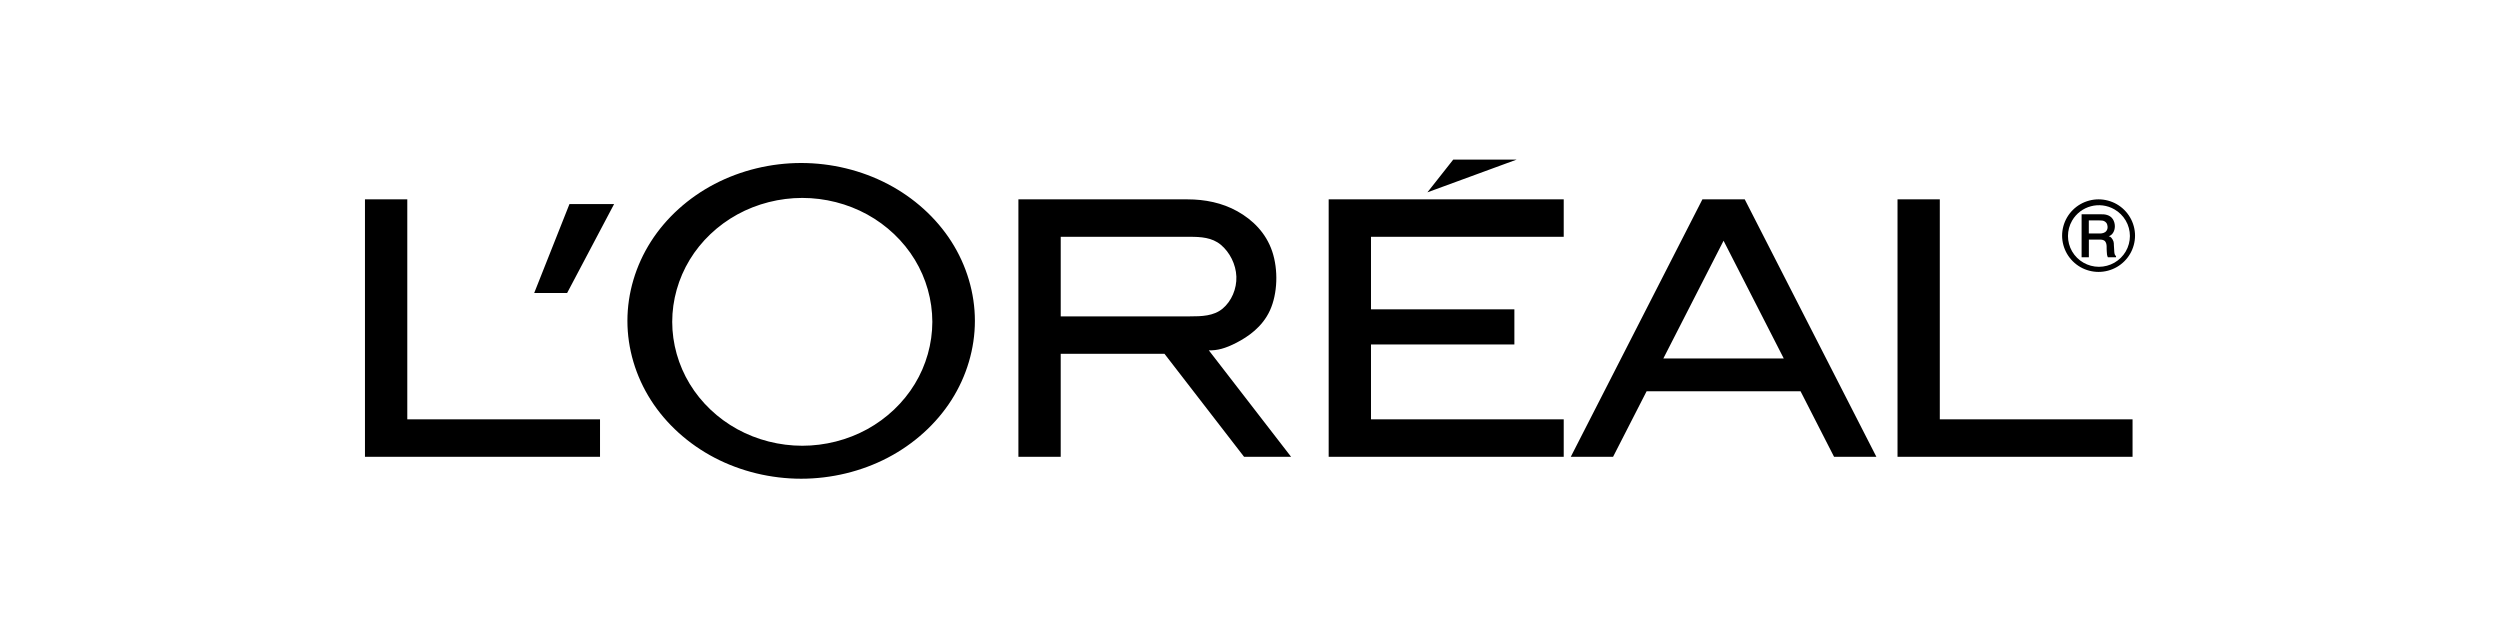 <svg xmlns="http://www.w3.org/2000/svg" width="141" height="36" viewBox="0 0 141 36" fill="none"><path fill-rule="evenodd" clip-rule="evenodd" d="M33.841 23.651V25.762H20.584V11.244H22.971V23.651H33.841L33.841 23.651ZM31.986 16.524L34.636 11.508H32.118L30.129 16.524H31.985H31.986ZM53.66 13.627C52.8 12.28 51.545 11.148 50.066 10.377C48.588 9.604 46.886 9.193 45.185 9.193C43.484 9.193 41.782 9.605 40.304 10.377C38.825 11.148 37.569 12.28 36.71 13.627C35.85 14.974 35.386 16.535 35.386 18.097C35.386 19.659 35.85 21.22 36.71 22.566C37.569 23.913 38.825 25.045 40.304 25.817C41.782 26.589 43.484 27 45.185 27C46.886 27 48.588 26.589 50.066 25.817C51.545 25.045 52.8 23.913 53.66 22.566C54.52 21.22 54.984 19.657 54.984 18.097C54.984 16.536 54.52 14.974 53.66 13.627ZM51.597 21.652C50.956 22.709 50.017 23.6 48.91 24.208C47.802 24.816 46.525 25.14 45.248 25.14C43.971 25.14 42.695 24.816 41.587 24.208C40.48 23.6 39.541 22.709 38.9 21.652C38.258 20.596 37.913 19.373 37.913 18.151C37.913 16.929 38.258 15.707 38.9 14.65C39.541 13.594 40.479 12.703 41.587 12.095C42.695 11.487 43.972 11.163 45.248 11.163C46.525 11.163 47.802 11.487 48.91 12.095C50.017 12.703 50.955 13.593 51.597 14.65C52.239 15.706 52.58 16.917 52.584 18.151C52.58 19.386 52.239 20.596 51.597 21.652ZM71.626 17.505C71.195 18.451 70.378 18.998 69.74 19.328C69.101 19.659 68.64 19.774 68.177 19.758L72.817 25.763H70.165L65.678 19.956H59.824V25.763H57.438V11.244H66.983C67.948 11.244 68.926 11.434 69.789 11.917C70.653 12.4 71.4 13.135 71.751 14.175C72.102 15.214 72.057 16.559 71.626 17.505V17.505ZM68.957 17.406C69.46 16.983 69.757 16.287 69.731 15.597C69.706 14.907 69.356 14.224 68.857 13.807C68.358 13.39 67.72 13.356 67.116 13.356H59.825V17.843H67.116C67.761 17.843 68.454 17.829 68.957 17.405L68.957 17.406ZM85.411 17.448V19.427H77.324V23.651H88.194V25.762H74.937V11.244H88.194V13.356H77.324V17.448H85.411V17.448ZM85.543 9H81.964L80.506 10.848L85.543 9ZM92.869 22.067L90.978 25.762H88.593L96.016 11.243H98.403L105.827 25.762H103.44L101.551 22.067H92.869ZM97.209 13.577L93.812 20.219H100.605L97.209 13.577H97.209ZM120.276 23.651V25.762H107.02V11.244H109.405V23.651H120.276V23.651ZM119.243 14.158L119.222 13.811C119.219 13.747 119.224 13.684 119.198 13.611C119.172 13.537 119.132 13.468 119.08 13.409C119.043 13.364 118.991 13.334 118.933 13.326C119.036 13.291 119.123 13.22 119.179 13.126C119.242 13.027 119.28 12.896 119.278 12.755C119.277 12.614 119.233 12.463 119.158 12.352C118.995 12.114 118.709 12.074 118.458 12.085H117.402V14.511H117.812V13.515H118.424C118.491 13.515 118.602 13.506 118.714 13.592C118.862 13.766 118.796 13.994 118.822 14.188C118.824 14.304 118.835 14.414 118.883 14.511H119.344V14.436C119.26 14.401 119.252 14.28 119.242 14.157L119.243 14.158ZM118.736 13.089C118.609 13.17 118.478 13.171 118.388 13.169H117.809V12.431C118.061 12.434 118.316 12.42 118.566 12.44C118.683 12.453 118.785 12.525 118.836 12.631C118.888 12.792 118.891 12.964 118.736 13.089Z" fill="black"></path><path fill-rule="evenodd" clip-rule="evenodd" d="M120.139 12.267C119.96 11.957 119.698 11.696 119.387 11.517C119.076 11.339 118.718 11.243 118.359 11.243C118.001 11.243 117.642 11.339 117.332 11.517C117.021 11.696 116.759 11.957 116.579 12.267C116.4 12.576 116.303 12.933 116.303 13.29C116.303 13.647 116.4 14.004 116.579 14.313C116.759 14.622 117.021 14.884 117.332 15.062C117.642 15.241 118.001 15.336 118.359 15.336C118.718 15.336 119.076 15.241 119.387 15.062C119.698 14.884 119.96 14.622 120.139 14.313C120.319 14.004 120.416 13.647 120.416 13.29C120.416 12.933 120.319 12.576 120.139 12.267ZM119.893 14.18C119.739 14.443 119.519 14.662 119.254 14.815C118.988 14.967 118.687 15.047 118.38 15.048C117.757 15.047 117.18 14.717 116.867 14.18C116.556 13.642 116.556 12.981 116.867 12.443C117.35 11.611 118.419 11.327 119.254 11.808C119.517 11.959 119.74 12.181 119.893 12.443C120.046 12.707 120.127 13.006 120.127 13.311C120.127 13.614 120.046 13.917 119.893 14.179V14.18Z" fill="black"></path></svg>